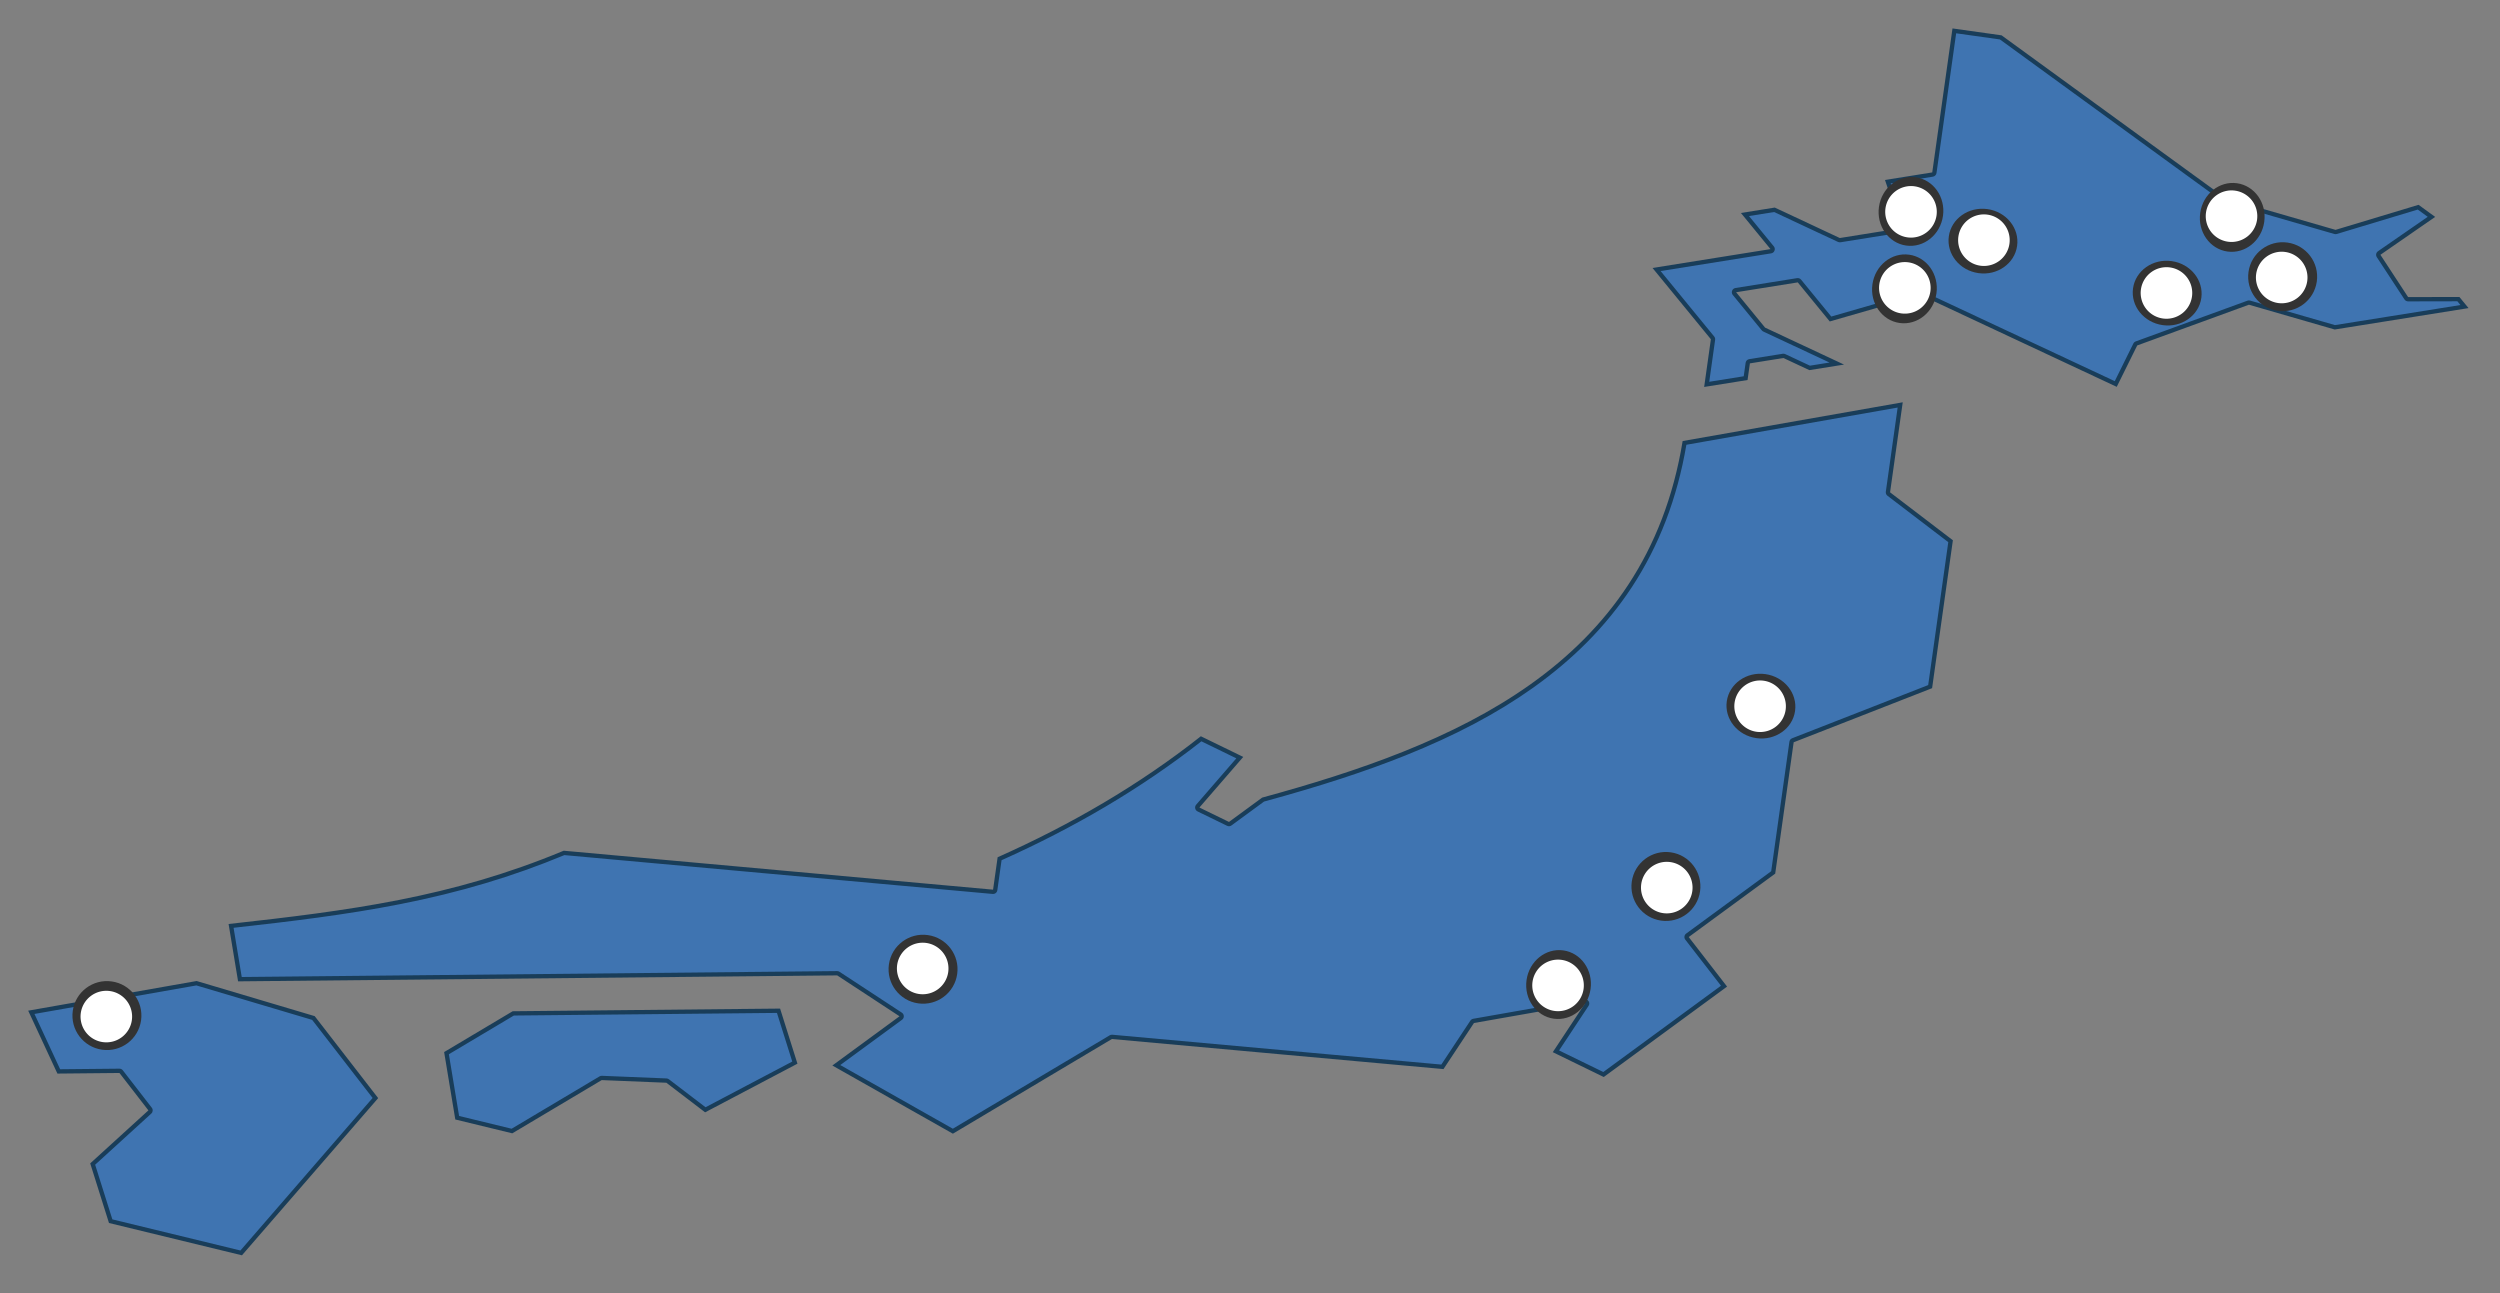 <svg xmlns="http://www.w3.org/2000/svg" xmlns:xlink="http://www.w3.org/1999/xlink" width="580" height="300" viewBox="0 0 580 300">
  <rect x="0" y="0" width="580" height="300" fill="#808080" stroke="none"/>
  <defs>
    <clipPath id="clip-path">
      <rect id="長方形_1430" data-name="長方形 1430" width="580" height="300" transform="translate(811 1490)" fill="#fff" stroke="#707070" stroke-width="1" opacity="0"/>
    </clipPath>
    <clipPath id="clip-path-2">
      <rect id="長方形_1410" data-name="長方形 1410" width="537.964" height="337.096" fill="#3f74b1" stroke="#193d59" stroke-linejoin="round" stroke-width="1"/>
    </clipPath>
  </defs>
  <g id="マスクグループ_1" data-name="マスクグループ 1" transform="translate(-811 -1490)" clip-path="url(#clip-path)">
    <g id="グループ_273" data-name="グループ 273">
      <g id="グループ_206" data-name="グループ 206" transform="translate(857.593 1439.482) rotate(8)">
        <g id="グループ_205" data-name="グループ 205" clip-path="url(#clip-path-2)">
          <g id="パス_793" data-name="パス 793" fill="#3f74b1" stroke-linejoin="round" fill-rule="evenodd">
            <path d="M 56.756 336.568 L 25.745 333.493 L 19.768 320.949 L 31.221 307.137 L 31.515 306.781 L 31.185 306.459 L 23.325 298.804 L 23.148 298.631 L 22.902 298.668 L 8.989 300.764 L 0.773 288.069 L 37.785 276.052 L 65.765 280.269 L 82.588 296.656 L 56.756 336.568 Z M 115.027 299.827 L 102.017 298.537 L 97.474 284.047 L 111.531 272.757 L 172.385 263.587 L 177.812 274.976 L 158.769 288.702 L 149.184 283.311 L 149.047 283.234 L 148.89 283.25 L 133.952 284.731 L 133.805 284.745 L 133.689 284.838 L 115.027 299.827 Z M 216.328 285.63 L 187.424 274.248 L 200.709 261.307 L 201.225 260.805 L 200.574 260.497 L 184.934 253.117 L 184.796 253.052 L 184.646 253.075 L 47.624 273.723 L 43.876 261.768 C 56.941 258.428 69.674 255.07 81.816 250.849 C 95.253 246.178 106.759 240.901 118.013 234.249 L 217.792 229.339 L 218.267 229.316 L 218.267 228.84 L 218.267 221.525 C 226.218 216.544 233.736 211.234 240.617 205.741 C 247.822 199.989 254.576 193.839 260.696 187.459 L 270.187 190.541 L 262.102 203.034 L 261.748 203.58 L 262.367 203.781 L 269.625 206.137 L 269.912 206.23 L 270.129 206.02 L 276.897 199.426 C 289.395 194.048 299.23 189.241 307.844 184.301 C 318.692 178.079 327.551 171.666 334.927 164.696 C 339.013 160.834 342.678 156.746 345.819 152.547 C 349.151 148.091 352.009 143.356 354.312 138.473 C 356.737 133.334 358.628 127.864 359.932 122.215 C 361.27 116.415 362.032 110.246 362.197 103.875 L 410.519 88.185 L 410.519 108.591 L 410.519 108.884 L 410.773 109.027 L 426.496 117.869 L 426.496 151.937 L 396.695 168.696 L 396.44 168.84 L 396.44 169.132 L 396.44 199.69 L 378.767 216.905 L 378.399 217.263 L 378.767 217.621 L 388.816 227.409 L 363.984 251.597 L 352.299 247.803 L 357.881 236.086 L 358.381 235.037 L 357.276 235.396 L 332.4 243.473 L 332.195 243.539 L 332.103 243.733 L 326.719 255.034 L 249.865 258.815 L 249.703 258.823 L 249.577 258.924 L 216.328 285.63 Z M 365.402 89.711 L 365.402 79.206 L 365.402 78.987 L 365.241 78.838 L 350.175 64.944 L 375.839 57.054 L 376.671 56.798 L 376.031 56.208 L 368.706 49.453 L 375.328 47.417 L 391.11 52.269 L 391.257 52.314 L 391.404 52.269 L 405.216 48.023 L 405.782 47.849 L 405.516 47.32 L 400.473 37.301 L 410.524 34.211 L 410.877 34.102 L 410.877 33.733 L 410.877 0.5 L 421.755 0.5 L 478.255 30.584 L 478.333 30.625 L 478.42 30.637 L 504.817 34.404 L 504.963 34.424 L 505.097 34.363 L 523.133 26.033 L 526.5 27.826 L 515.661 37.822 L 515.303 38.153 L 515.624 38.519 L 523.349 47.34 L 523.527 47.544 L 523.796 47.505 L 535.346 45.857 L 536.985 47.368 L 507.868 56.319 L 487.474 53.409 L 487.312 53.386 L 487.168 53.463 L 462.818 66.428 L 462.641 66.522 L 462.578 66.713 L 459.364 76.418 L 411.893 61.825 L 411.713 61.77 L 411.542 61.847 L 391.739 70.694 L 383.368 62.975 L 383.157 62.78 L 382.882 62.864 L 369.041 67.119 L 368.21 67.375 L 368.849 67.964 L 376.646 75.155 L 376.73 75.232 L 376.838 75.265 L 394.616 80.73 L 388.521 82.604 L 382.326 80.7 L 382.179 80.655 L 382.032 80.7 L 374.501 83.015 L 374.148 83.124 L 374.148 83.493 L 374.148 87.023 L 365.402 89.711 Z" stroke="none"/>
            <path d="M 56.502 336.041 L 81.945 296.728 L 65.531 280.739 L 37.827 276.565 L 1.547 288.344 L 9.233 300.222 L 22.828 298.173 C 23.137 298.127 23.45 298.228 23.674 298.446 L 31.534 306.101 C 31.907 306.465 31.938 307.054 31.606 307.456 L 20.357 321.022 L 26.075 333.023 L 56.502 336.041 M 114.874 299.309 L 133.376 284.449 C 133.527 284.327 133.71 284.252 133.903 284.233 L 148.84 282.752 C 149.045 282.732 149.25 282.775 149.429 282.875 L 158.735 288.109 L 177.181 274.815 L 172.093 264.136 L 111.739 273.231 L 98.054 284.223 L 102.395 298.072 L 114.874 299.309 M 216.241 285.059 L 249.264 258.535 C 249.428 258.403 249.63 258.326 249.841 258.316 L 326.396 254.549 L 331.652 243.518 C 331.77 243.27 331.984 243.082 332.246 242.997 L 357.121 234.92 C 357.501 234.797 357.918 234.911 358.182 235.212 C 358.445 235.512 358.505 235.941 358.333 236.301 L 352.995 247.504 L 363.851 251.029 L 388.099 227.409 L 378.418 217.98 C 378.225 217.791 378.116 217.533 378.116 217.263 C 378.116 216.994 378.225 216.735 378.418 216.547 L 395.94 199.479 L 395.94 169.132 C 395.94 168.771 396.135 168.438 396.45 168.261 L 425.996 151.644 L 425.996 118.162 L 410.528 109.463 C 410.213 109.286 410.019 108.953 410.019 108.591 L 410.019 88.873 L 362.687 104.242 C 362.503 110.521 361.74 116.602 360.419 122.328 C 359.107 128.011 357.205 133.515 354.765 138.686 C 352.446 143.6 349.571 148.364 346.219 152.846 C 343.061 157.069 339.377 161.178 335.27 165.059 C 327.866 172.057 318.976 178.493 308.092 184.735 C 299.481 189.673 289.655 194.478 277.18 199.849 L 270.477 206.378 C 270.212 206.637 269.824 206.727 269.471 206.613 L 262.213 204.257 C 261.917 204.161 261.683 203.933 261.579 203.64 C 261.475 203.347 261.513 203.023 261.682 202.762 L 269.414 190.815 L 260.839 188.031 C 254.762 194.347 248.066 200.434 240.929 206.131 C 234.101 211.582 226.647 216.853 218.767 221.802 L 218.767 228.84 C 218.767 229.373 218.349 229.813 217.816 229.839 L 118.161 234.742 C 106.911 241.382 95.407 246.654 81.981 251.321 C 69.978 255.494 57.408 258.822 44.511 262.122 L 47.972 273.164 L 184.572 252.58 C 184.768 252.551 184.968 252.58 185.147 252.665 L 200.787 260.045 C 201.083 260.185 201.293 260.461 201.347 260.784 C 201.401 261.108 201.293 261.437 201.058 261.666 L 188.327 274.066 L 216.241 285.059 M 365.902 89.034 L 373.648 86.653 L 373.648 83.493 C 373.648 83.054 373.934 82.666 374.354 82.537 L 381.885 80.222 C 382.077 80.163 382.282 80.163 382.473 80.222 L 388.521 82.081 L 392.914 80.73 L 376.691 75.743 C 376.549 75.699 376.417 75.624 376.307 75.522 L 368.51 68.332 C 368.247 68.089 368.134 67.725 368.213 67.375 C 368.292 67.026 368.552 66.746 368.895 66.641 L 382.735 62.386 C 383.076 62.282 383.446 62.366 383.707 62.607 L 391.836 70.103 L 411.338 61.39 C 411.559 61.292 411.808 61.276 412.04 61.348 L 459.044 75.797 L 462.104 66.555 C 462.184 66.311 462.356 66.108 462.583 65.987 L 486.933 53.022 C 487.12 52.922 487.335 52.885 487.544 52.914 L 507.828 55.808 L 536.006 47.146 L 535.182 46.386 L 523.866 48 C 523.532 48.048 523.195 47.924 522.973 47.669 L 515.248 38.849 C 514.891 38.441 514.924 37.823 515.322 37.455 L 525.643 27.936 L 523.117 26.591 L 505.307 34.816 C 505.132 34.897 504.937 34.926 504.746 34.899 L 478.349 31.132 C 478.234 31.116 478.123 31.08 478.02 31.025 L 421.63 1 L 411.377 1 L 411.377 33.733 C 411.377 34.172 411.091 34.56 410.671 34.689 L 401.186 37.605 L 405.962 47.096 C 406.095 47.359 406.104 47.667 405.989 47.938 C 405.873 48.208 405.644 48.415 405.363 48.501 L 391.551 52.747 C 391.36 52.806 391.155 52.806 390.963 52.747 L 375.328 47.94 L 369.685 49.675 L 376.37 55.841 C 376.633 56.083 376.747 56.448 376.667 56.797 C 376.588 57.146 376.328 57.427 375.986 57.532 L 351.153 65.166 L 365.58 78.471 C 365.785 78.66 365.902 78.926 365.902 79.206 L 365.902 89.034 M 57.01 337.096 L 25.415 333.963 L 19.18 320.876 L 30.836 306.817 L 22.977 299.162 L 8.744 301.307 L 1.152343793364707e-05 287.795 L 37.742 275.541 L 65.998 279.798 L 83.23 296.584 L 57.01 337.096 Z M 115.181 300.344 L 101.639 299.001 L 96.895 283.871 L 111.323 272.283 L 172.677 263.037 L 178.443 275.138 L 158.802 289.294 L 148.939 283.747 L 134.002 285.228 L 115.181 300.344 Z M 216.415 286.202 L 186.521 274.43 L 200.36 260.949 L 184.721 253.569 L 47.275 274.281 L 43.241 261.414 C 70.518 254.447 93.52 248.167 117.865 233.755 L 217.767 228.84 L 217.767 221.248 C 233.484 211.424 247.891 200.131 260.551 186.886 L 270.96 190.266 L 262.522 203.305 L 269.78 205.662 L 276.615 199.003 C 318.929 180.803 360.52 156.579 361.705 103.509 L 411.019 87.497 L 411.019 108.591 L 426.996 117.577 L 426.996 152.229 L 396.94 169.132 L 396.94 199.901 L 379.116 217.263 L 389.532 227.409 L 364.116 252.166 L 351.602 248.103 L 357.43 235.871 L 332.554 243.948 L 327.042 255.519 L 249.89 259.314 L 216.415 286.202 Z M 364.902 90.388 L 364.902 79.206 L 349.196 64.721 L 375.692 56.576 L 367.728 49.231 L 375.328 46.894 L 391.257 51.791 L 405.069 47.545 L 399.76 36.997 L 410.377 33.733 L 410.377 -2.07356770260958e-05 L 421.879 -2.07356770260958e-05 L 478.49 30.142 L 504.887 33.909 L 523.149 25.475 L 527.357 27.716 L 516 38.19 L 523.725 47.01 L 535.511 45.329 L 537.964 47.59 L 507.908 56.83 L 487.403 53.904 L 463.053 66.87 L 459.685 77.04 L 411.746 62.303 L 391.642 71.285 L 383.029 63.342 L 369.188 67.597 L 376.985 74.787 L 396.317 80.73 L 388.521 83.127 L 382.179 81.178 L 374.648 83.493 L 374.648 87.392 L 364.902 90.388 Z" stroke="none" fill="#193d59"/>
          </g>
        </g>
      </g>
      <g id="グループ_231" data-name="グループ 231" transform="translate(829.071 1717.09) rotate(8)">
        <circle id="楕円形_57" data-name="楕円形 57" cx="8" cy="8" r="8" transform="translate(-0.144 -0.496)" fill="#333"/>
        <path id="パス_798" data-name="パス 798" d="M5.98,0A5.98,5.98,0,1,1,0,5.98,5.98,5.98,0,0,1,5.98,0Z" transform="translate(1.772 1.772)" fill="#fff"/>
      </g>
      <g id="グループ_242" data-name="グループ 242" transform="translate(1018.468 1705.932) rotate(8)">
        <circle id="楕円形_57-2" data-name="楕円形 57" cx="8" cy="8" r="8" transform="translate(-0.144 -0.088)" fill="#333"/>
        <path id="パス_798-2" data-name="パス 798" d="M5.98,0A5.98,5.98,0,1,1,0,5.98,5.98,5.98,0,0,1,5.98,0Z" transform="translate(1.772 1.772)" fill="#fff"/>
      </g>
      <g id="グループ_243" data-name="グループ 243" transform="translate(1165.87 1709.859) rotate(8)">
        <ellipse id="楕円形_57-3" data-name="楕円形 57" cx="7.5" cy="8" rx="7.5" ry="8" transform="translate(0.341 -0.462)" fill="#333"/>
        <path id="パス_798-3" data-name="パス 798" d="M5.98,0A5.98,5.98,0,1,1,0,5.98,5.98,5.98,0,0,1,5.98,0Z" transform="translate(1.772 1.772)" fill="#fff"/>
      </g>
      <g id="グループ_244" data-name="グループ 244" transform="translate(1191.094 1687.171) rotate(8)">
        <circle id="楕円形_57-4" data-name="楕円形 57" cx="8" cy="8" r="8" transform="translate(-0.48 -0.485)" fill="#333"/>
        <path id="パス_798-4" data-name="パス 798" d="M5.98,0A5.98,5.98,0,1,1,0,5.98,5.98,5.98,0,0,1,5.98,0Z" transform="translate(1.772 1.772)" fill="#fff"/>
      </g>
      <g id="グループ_245" data-name="グループ 245" transform="translate(1212.748 1645.094) rotate(8)">
        <ellipse id="楕円形_57-5" data-name="楕円形 57" cx="8" cy="7.5" rx="8" ry="7.5" transform="translate(-0.066 0.197)" fill="#333"/>
        <path id="パス_798-5" data-name="パス 798" d="M5.98,0A5.98,5.98,0,1,1,0,5.98,5.98,5.98,0,0,1,5.98,0Z" transform="translate(1.772 1.772)" fill="#fff"/>
      </g>
      <g id="グループ_246" data-name="グループ 246" transform="translate(1246.327 1548.029) rotate(8)">
        <ellipse id="楕円形_57-6" data-name="楕円形 57" cx="7.5" cy="8" rx="7.5" ry="8" transform="translate(0.19 -0.009)" fill="#333"/>
        <path id="パス_798-6" data-name="パス 798" d="M5.98,0A5.98,5.98,0,1,1,0,5.98,5.98,5.98,0,0,1,5.98,0Z" transform="translate(1.772 1.772)" fill="#fff"/>
      </g>
      <g id="グループ_247" data-name="グループ 247" transform="translate(1264.67 1536.965) rotate(8)">
        <ellipse id="楕円形_57-7" data-name="楕円形 57" cx="8" cy="7.5" rx="8" ry="7.5" transform="translate(-0.435 0.499)" fill="#333"/>
        <path id="パス_798-7" data-name="パス 798" d="M5.98,0A5.98,5.98,0,1,1,0,5.98,5.98,5.98,0,0,1,5.98,0Z" transform="translate(1.772 1.772)" fill="#fff"/>
      </g>
      <g id="グループ_248" data-name="グループ 248" transform="translate(1247.756 1530.391) rotate(8)">
        <ellipse id="楕円形_57-8" data-name="楕円形 57" cx="7.5" cy="8" rx="7.5" ry="8" transform="translate(0.229 -0.345)" fill="#333"/>
        <path id="パス_798-8" data-name="パス 798" d="M5.98,0A5.98,5.98,0,1,1,0,5.98,5.98,5.98,0,0,1,5.98,0Z" transform="translate(1.772 1.772)" fill="#fff"/>
      </g>
      <g id="グループ_249" data-name="グループ 249" transform="translate(1307.021 1549.213) rotate(8)">
        <ellipse id="楕円形_57-9" data-name="楕円形 57" cx="8" cy="7.5" rx="8" ry="7.5" transform="translate(-0.078 0.264)" fill="#333"/>
        <path id="パス_798-9" data-name="パス 798" d="M5.98,0A5.98,5.98,0,1,1,0,5.98,5.98,5.98,0,0,1,5.98,0Z" transform="translate(1.772 1.772)" fill="#fff"/>
      </g>
      <g id="グループ_250" data-name="グループ 250" transform="translate(1322.116 1531.398) rotate(8)">
        <ellipse id="楕円形_57-10" data-name="楕円形 57" cx="7.5" cy="8" rx="7.5" ry="8" transform="translate(0.453 0.007)" fill="#333"/>
        <path id="パス_798-10" data-name="パス 798" d="M5.98,0A5.98,5.98,0,1,1,0,5.98,5.98,5.98,0,0,1,5.98,0Z" transform="translate(1.772 1.772)" fill="#fff"/>
      </g>
      <g id="グループ_251" data-name="グループ 251" transform="translate(1333.758 1545.626) rotate(8)">
        <circle id="楕円形_57-11" data-name="楕円形 57" cx="8" cy="8" r="8" transform="translate(-0.056 -0.462)" fill="#333"/>
        <path id="パス_798-11" data-name="パス 798" d="M5.98,0A5.98,5.98,0,1,1,0,5.98,5.98,5.98,0,0,1,5.98,0Z" transform="translate(1.772 1.772)" fill="#fff"/>
      </g>
    </g>
  </g>
</svg>
